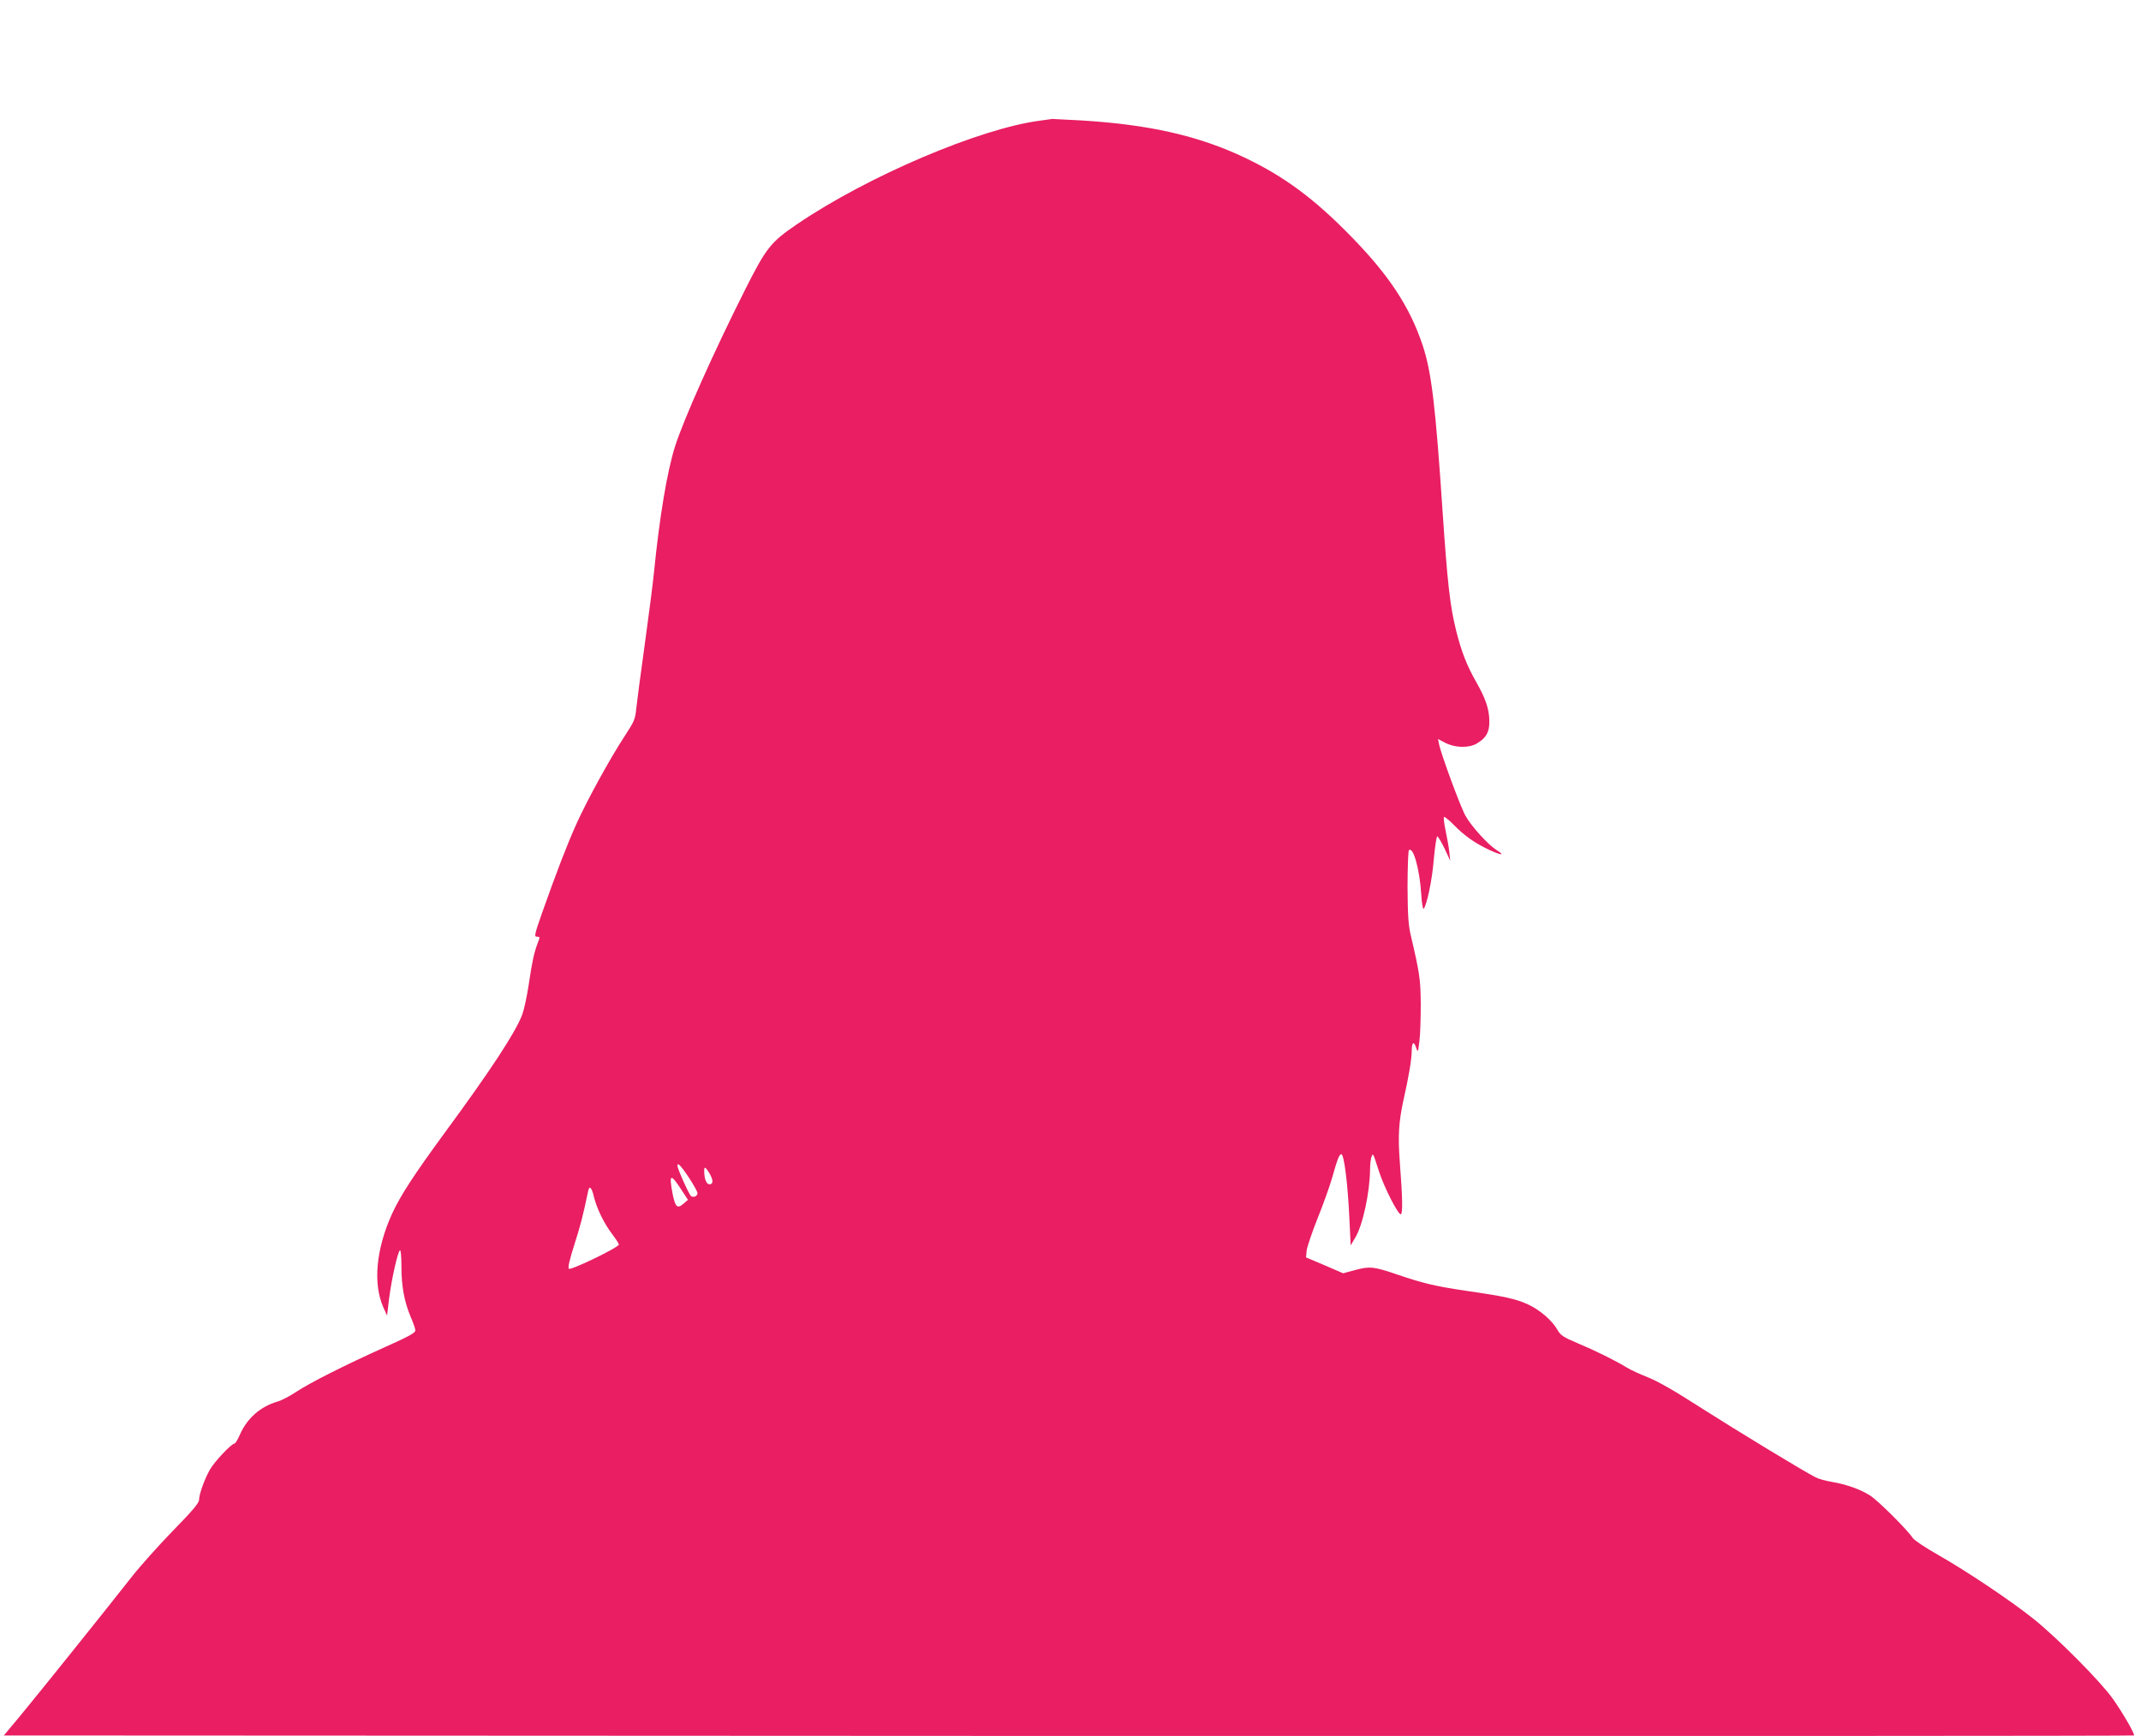 <?xml version="1.0" standalone="no"?>
<!DOCTYPE svg PUBLIC "-//W3C//DTD SVG 20010904//EN"
 "http://www.w3.org/TR/2001/REC-SVG-20010904/DTD/svg10.dtd">
<svg version="1.0" xmlns="http://www.w3.org/2000/svg"
 width="1280pt" height="1038pt" viewBox="0 0 1280 1038"
 preserveAspectRatio="xMidYMid meet">
<g transform="translate(0,1038) scale(0.1,-0.1)"
fill="#e91e63" stroke="none">
<path d="M6220 9659 c-361 -46 -1034 -333 -1456 -620 -157 -107 -183 -140
-311 -394 -186 -370 -366 -772 -418 -936 -47 -150 -92 -419 -125 -749 -6 -63
-31 -257 -55 -430 -24 -173 -47 -346 -51 -385 -6 -64 -12 -78 -69 -165 -85
-129 -226 -385 -290 -528 -55 -122 -118 -286 -204 -529 -46 -131 -48 -143 -31
-143 19 0 19 -2 5 -37 -22 -58 -33 -107 -54 -249 -11 -73 -29 -154 -39 -180
-41 -108 -189 -333 -464 -707 -183 -250 -264 -374 -314 -483 -96 -211 -115
-419 -52 -560 l22 -49 12 100 c15 119 52 282 65 290 5 4 9 -36 9 -97 0 -118
17 -209 55 -300 15 -35 28 -71 28 -81 2 -14 -37 -36 -183 -101 -240 -108 -448
-213 -531 -268 -36 -24 -85 -50 -110 -57 -101 -29 -181 -99 -224 -196 -13 -30
-28 -55 -33 -55 -18 0 -118 -106 -146 -154 -32 -55 -66 -149 -66 -183 0 -18
-42 -68 -158 -186 -86 -89 -198 -214 -247 -277 -157 -200 -559 -701 -662 -825
l-100 -120 6365 -3 c3501 -1 6367 0 6370 3 7 7 -66 134 -127 220 -73 103 -335
367 -476 479 -141 112 -397 283 -569 381 -74 42 -142 87 -151 101 -31 48 -207
223 -254 253 -58 37 -141 67 -230 82 -36 6 -79 18 -96 27 -70 35 -468 277
-683 414 -155 100 -261 161 -320 184 -48 19 -105 45 -127 59 -69 42 -186 100
-291 144 -88 37 -104 48 -123 81 -30 54 -103 118 -174 151 -73 34 -141 49
-377 83 -181 27 -252 44 -405 96 -140 48 -166 51 -251 28 l-74 -20 -111 48
-111 47 4 42 c3 22 32 108 65 191 33 82 72 190 86 239 32 114 44 145 56 145
17 0 40 -186 49 -399 l7 -146 28 47 c45 76 86 268 88 406 0 31 4 66 9 77 9 23
7 27 45 -90 30 -93 115 -260 130 -254 12 5 10 99 -6 309 -12 160 -7 241 22
375 31 136 49 245 49 291 0 53 12 63 26 22 11 -32 11 -32 20 37 5 39 8 138 8
220 -1 150 -6 184 -60 415 -14 59 -18 120 -19 287 0 116 4 215 8 220 26 25 65
-115 74 -265 3 -51 10 -89 14 -85 19 20 51 170 61 296 7 75 16 137 21 137 4 0
24 -33 43 -72 l34 -73 -5 50 c-3 28 -13 85 -22 127 -9 43 -14 81 -10 84 3 3
30 -18 59 -48 64 -65 126 -109 214 -150 71 -33 95 -33 40 1 -49 31 -148 139
-184 203 -30 52 -148 373 -159 431 l-6 29 44 -23 c58 -30 141 -32 188 -4 56
33 76 68 75 133 0 71 -22 136 -78 234 -57 100 -88 180 -120 306 -37 149 -52
281 -81 707 -43 646 -67 842 -120 1002 -77 229 -199 416 -430 652 -219 224
-395 354 -628 466 -278 133 -574 200 -982 225 -93 5 -172 9 -175 9 -3 -1 -34
-5 -70 -10z m-2102 -6318 c28 -43 52 -85 52 -94 0 -17 -22 -28 -38 -18 -11 6
-82 164 -82 182 0 22 19 3 68 -70z m122 27 c25 -42 26 -68 1 -68 -18 0 -31 34
-31 81 0 27 7 24 30 -13z m-170 -95 l43 -66 -28 -24 c-36 -31 -48 -19 -64 61
-22 117 -13 123 49 29z m-520 -45 c17 -71 61 -162 110 -226 22 -29 40 -57 40
-62 0 -17 -288 -156 -299 -145 -7 7 5 57 33 145 37 116 51 170 82 318 7 37 21
25 34 -30z"/>
</g>
</svg>
